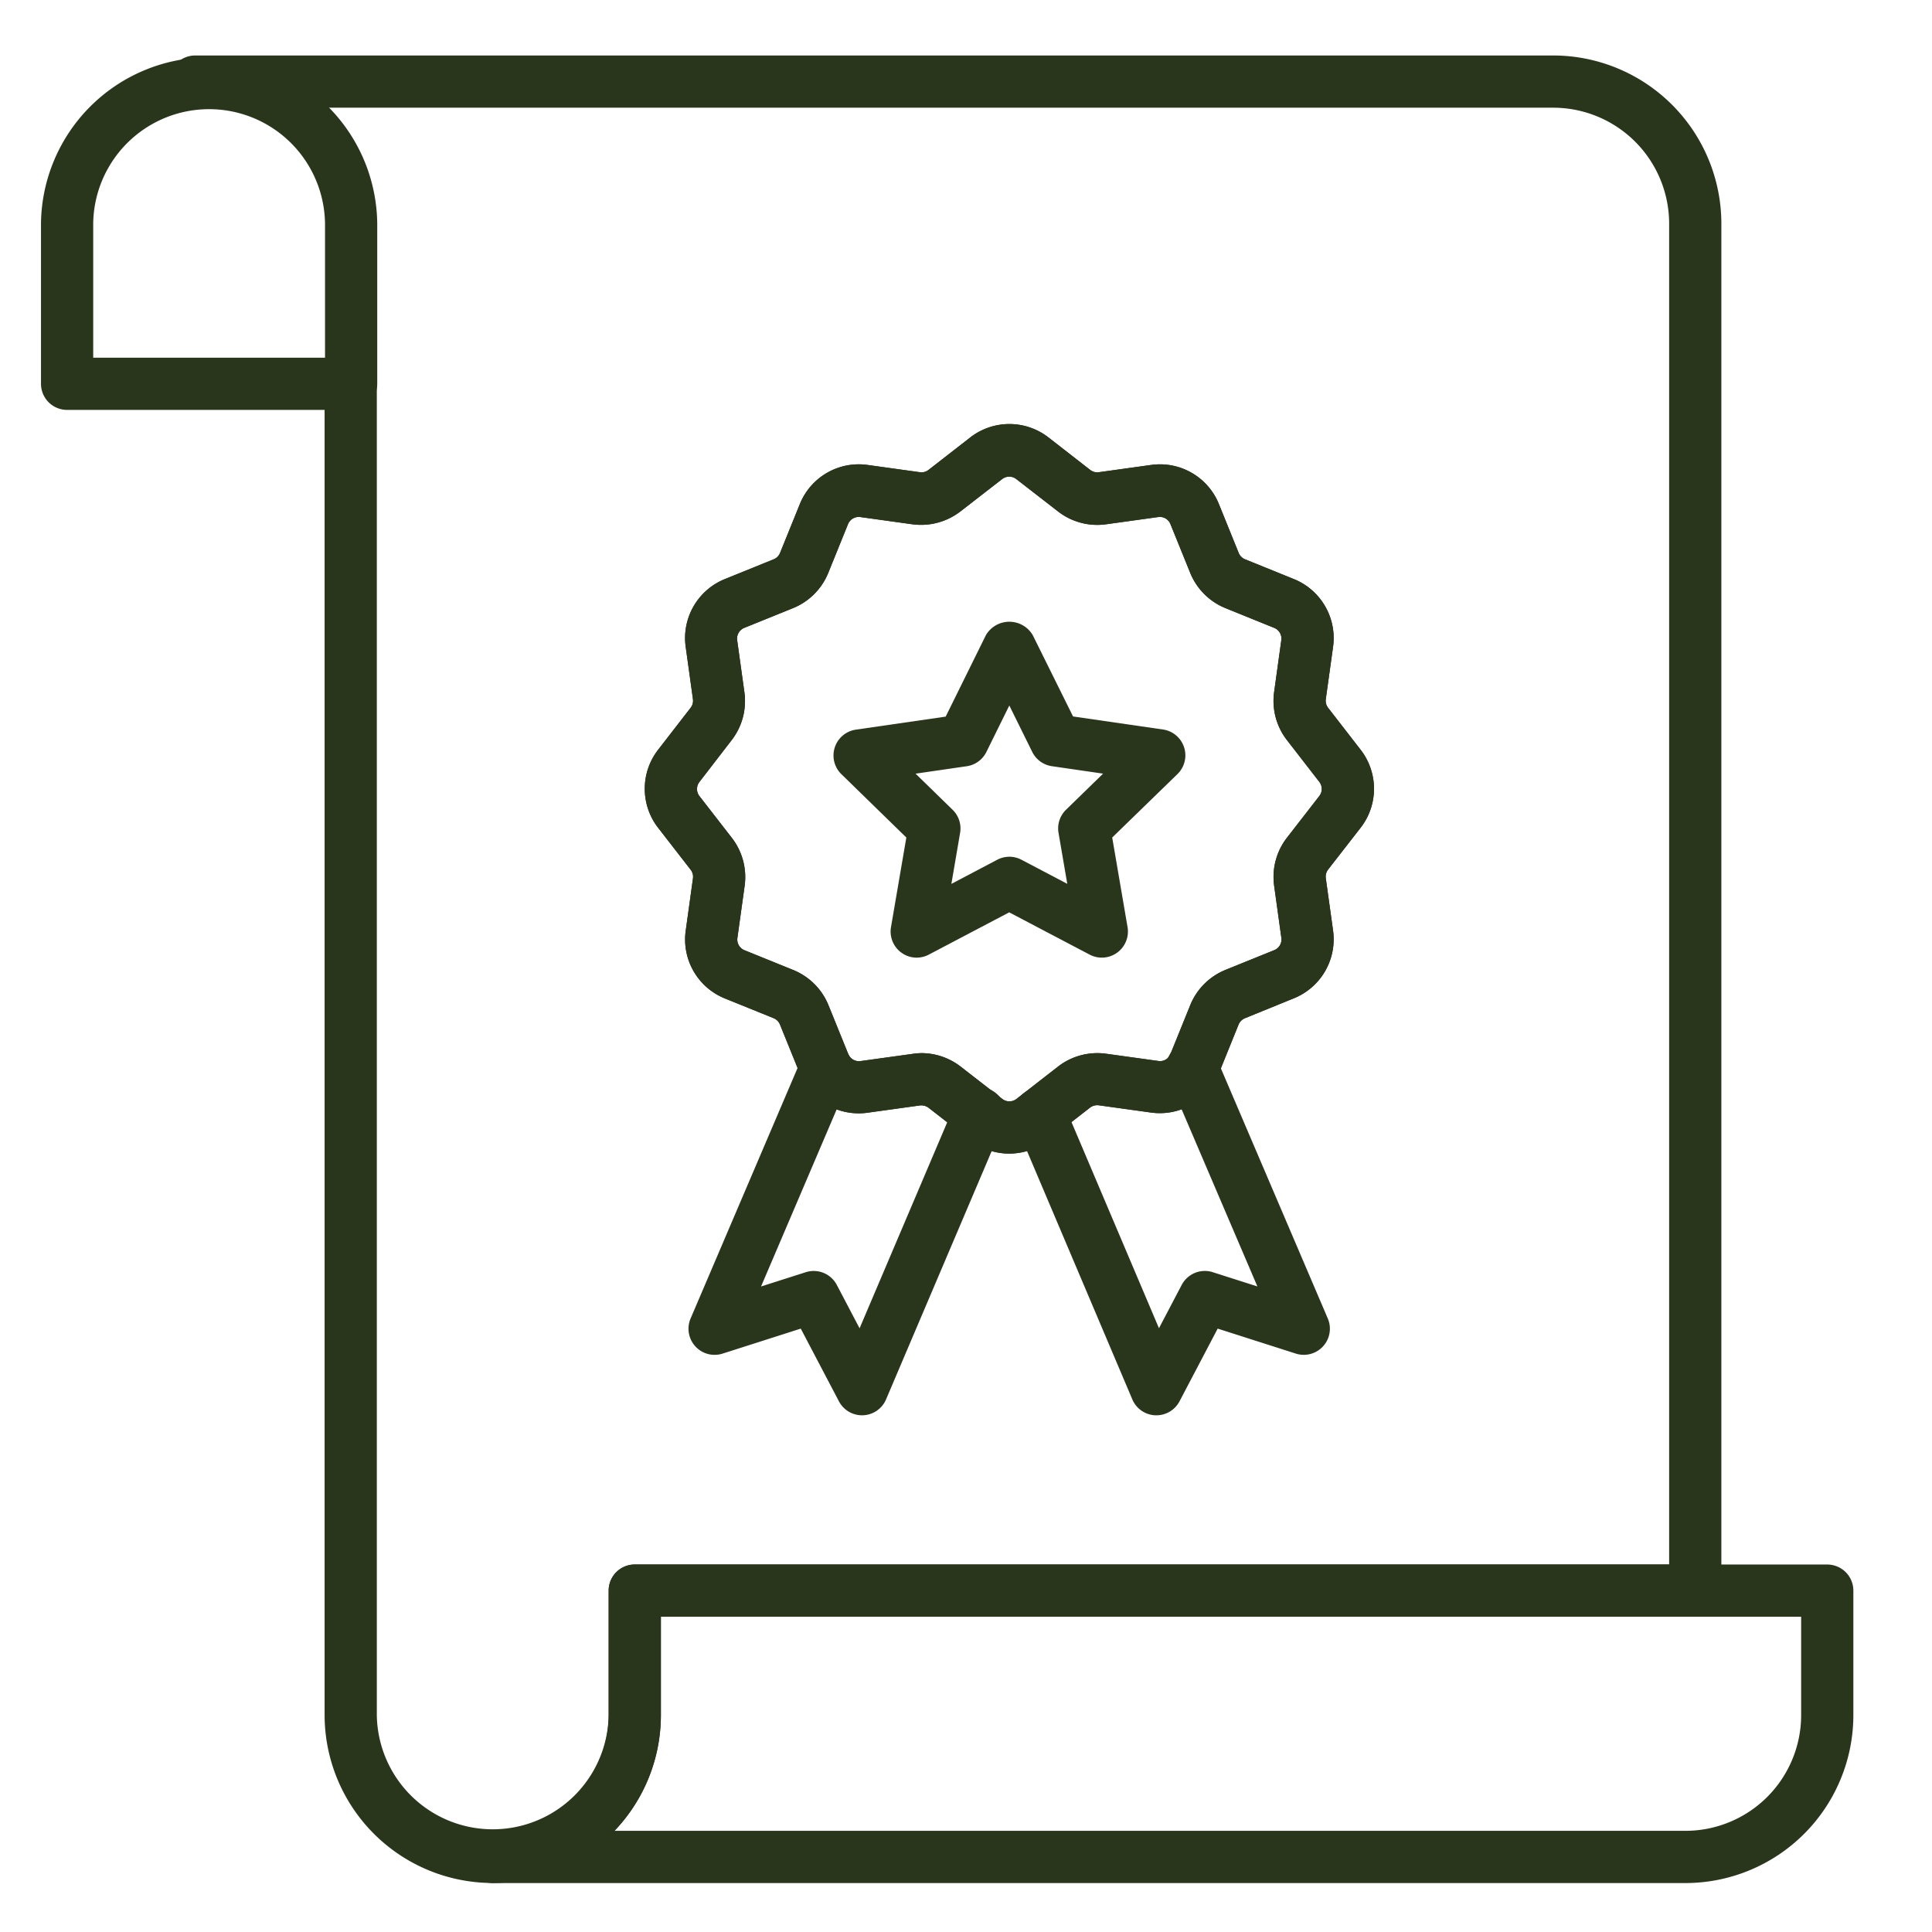 <?xml version="1.0"?>
<svg xmlns="http://www.w3.org/2000/svg" xmlns:xlink="http://www.w3.org/1999/xlink" xmlns:svgjs="http://svgjs.com/svgjs" version="1.1" width="512" height="512" x="0" y="0" viewBox="0 0 74 74" style="enable-background:new 0 0 512 512" xml:space="preserve" class=""><g><path xmlns="http://www.w3.org/2000/svg" d="m18.872 72.123a6.442 6.442 0 0 1 -6.439-6.43v-50.993a1 1 0 1 1 2 0v50.993a4.44 4.44 0 0 0 8.879 0v-4.77a1 1 0 0 1 1-1h39.62v-51.358a4.445 4.445 0 0 0 -4.44-4.44h-52.016a1 1 0 1 1 0-2h52.016a6.447 6.447 0 0 1 6.44 6.44v52.358a1 1 0 0 1 -1 1h-39.62v3.77a6.443 6.443 0 0 1 -6.44 6.43z" fill="#29361c" data-original="#000000" style="" class=""/><path xmlns="http://www.w3.org/2000/svg" d="m64.559 72.125h-45.685a1 1 0 1 1 0-2 4.44 4.44 0 0 0 4.44-4.43v-4.77a1 1 0 0 1 1-1h45.674a1 1 0 0 1 1 1v4.77a6.436 6.436 0 0 1 -6.429 6.43zm-41.021-2h41.021a4.434 4.434 0 0 0 4.429-4.43v-3.77h-43.674v3.77a6.4 6.4 0 0 1 -1.776 4.43z" fill="#29361c" data-original="#000000" style="" class=""/><path xmlns="http://www.w3.org/2000/svg" d="m33.019 54.209a1 1 0 0 1 -.886-.535l-1.462-2.785-2.994.957a1 1 0 0 1 -1.225-1.346l4.267-9.993a1 1 0 0 1 1.84.785l-3.409 7.983 1.711-.546a1 1 0 0 1 1.191.487l.872 1.661 3.658-8.6a1 1 0 1 1 1.84.782l-4.484 10.541a1 1 0 0 1 -.878.608z" fill="#29361c" data-original="#000000" style="" class=""/><path xmlns="http://www.w3.org/2000/svg" d="m44.292 54.209h-.041a1 1 0 0 1 -.88-.608l-4.471-10.545a1 1 0 0 1 1.842-.782l3.649 8.6.871-1.659a1 1 0 0 1 1.19-.487l1.709.546-3.405-7.961a1 1 0 1 1 1.838-.787l4.263 9.974a1 1 0 0 1 -1.223 1.346l-2.994-.957-1.462 2.785a1 1 0 0 1 -.886.535z" fill="#29361c" data-original="#000000" style="" class=""/><path xmlns="http://www.w3.org/2000/svg" d="m38.66 44.186a2.438 2.438 0 0 1 -1.5-.516l-1.595-1.241a.47.47 0 0 0 -.33-.088l-2 .278a2.432 2.432 0 0 1 -2.6-1.5l-.757-1.869a.449.449 0 0 0 -.244-.25l-1.869-.757a2.436 2.436 0 0 1 -1.5-2.6l.277-2a.434.434 0 0 0 -.089-.331l-1.241-1.6a2.437 2.437 0 0 1 0-3l1.239-1.6a.441.441 0 0 0 .09-.332l-.277-2a2.436 2.436 0 0 1 1.5-2.6l1.87-.758a.436.436 0 0 0 .243-.243l.758-1.87a2.434 2.434 0 0 1 2.6-1.5l2 .278a.438.438 0 0 0 .332-.09l1.594-1.24a2.441 2.441 0 0 1 3 0l1.595 1.241a.438.438 0 0 0 .332.089l2-.278a2.436 2.436 0 0 1 2.6 1.5l.757 1.87a.444.444 0 0 0 .245.244l1.869.757a2.439 2.439 0 0 1 1.5 2.6l-.278 2a.448.448 0 0 0 .089.331l1.24 1.6a2.434 2.434 0 0 1 0 3l-1.241 1.595a.45.45 0 0 0 -.088.331l.278 2a2.439 2.439 0 0 1 -1.5 2.6l-1.874.763a.448.448 0 0 0 -.245.244l-.756 1.869a2.439 2.439 0 0 1 -2.6 1.5l-2-.278a.452.452 0 0 0 -.332.089l-1.594 1.24a2.435 2.435 0 0 1 -1.498.522zm-3.369-3.849a2.462 2.462 0 0 1 1.5.513l1.6 1.242a.443.443 0 0 0 .542 0l1.594-1.241a2.456 2.456 0 0 1 1.836-.491l2 .277a.428.428 0 0 0 .47-.271l.757-1.87a2.454 2.454 0 0 1 1.348-1.347l1.87-.757a.441.441 0 0 0 .271-.47l-.277-2a2.452 2.452 0 0 1 .489-1.833l1.242-1.6a.44.44 0 0 0 0-.541l-1.24-1.6a2.452 2.452 0 0 1 -.493-1.828l.277-2a.441.441 0 0 0 -.271-.47l-1.87-.758a2.451 2.451 0 0 1 -1.347-1.346l-.758-1.87a.437.437 0 0 0 -.47-.272l-2 .278a2.45 2.45 0 0 1 -1.834-.491l-1.6-1.241a.44.44 0 0 0 -.542 0l-1.6 1.24a2.471 2.471 0 0 1 -1.834.492l-2-.278a.443.443 0 0 0 -.47.272l-.758 1.87a2.452 2.452 0 0 1 -1.346 1.346l-1.87.757a.443.443 0 0 0 -.272.47l.278 2a2.449 2.449 0 0 1 -.493 1.835l-1.23 1.596a.44.44 0 0 0 0 .542l1.241 1.6a2.453 2.453 0 0 1 .491 1.834l-.278 2a.441.441 0 0 0 .272.47l1.87.758a2.455 2.455 0 0 1 1.346 1.346l.758 1.871a.443.443 0 0 0 .469.271l2-.277a2.47 2.47 0 0 1 .332-.028z" fill="#29361c" data-original="#000000" style="" class=""/><path xmlns="http://www.w3.org/2000/svg" d="m38.66 44.186a2.438 2.438 0 0 1 -1.5-.516l-1.595-1.241a.47.47 0 0 0 -.33-.088l-2 .278a2.432 2.432 0 0 1 -2.6-1.5l-.757-1.869a.449.449 0 0 0 -.244-.25l-1.869-.757a2.436 2.436 0 0 1 -1.5-2.6l.277-2a.434.434 0 0 0 -.089-.331l-1.241-1.6a2.437 2.437 0 0 1 0-3l1.239-1.6a.441.441 0 0 0 .09-.332l-.277-2a2.436 2.436 0 0 1 1.5-2.6l1.87-.758a.436.436 0 0 0 .243-.243l.758-1.87a2.434 2.434 0 0 1 2.6-1.5l2 .278a.438.438 0 0 0 .332-.09l1.594-1.24a2.441 2.441 0 0 1 3 0l1.595 1.241a.438.438 0 0 0 .332.089l2-.278a2.436 2.436 0 0 1 2.6 1.5l.757 1.87a.444.444 0 0 0 .245.244l1.869.757a2.439 2.439 0 0 1 1.5 2.6l-.278 2a.448.448 0 0 0 .089.331l1.24 1.6a2.434 2.434 0 0 1 0 3l-1.241 1.595a.45.45 0 0 0 -.088.331l.278 2a2.439 2.439 0 0 1 -1.5 2.6l-1.874.763a.448.448 0 0 0 -.245.244l-.756 1.869a2.439 2.439 0 0 1 -2.6 1.5l-2-.278a.452.452 0 0 0 -.332.089l-1.594 1.24a2.435 2.435 0 0 1 -1.498.522zm-3.369-3.849a2.462 2.462 0 0 1 1.5.513l1.6 1.242a.443.443 0 0 0 .542 0l1.594-1.241a2.456 2.456 0 0 1 1.836-.491l2 .277a.428.428 0 0 0 .47-.271l.757-1.87a2.454 2.454 0 0 1 1.348-1.347l1.87-.757a.441.441 0 0 0 .271-.47l-.277-2a2.452 2.452 0 0 1 .489-1.833l1.242-1.6a.44.44 0 0 0 0-.541l-1.24-1.6a2.452 2.452 0 0 1 -.493-1.828l.277-2a.441.441 0 0 0 -.271-.47l-1.87-.758a2.451 2.451 0 0 1 -1.347-1.346l-.758-1.87a.437.437 0 0 0 -.47-.272l-2 .278a2.45 2.45 0 0 1 -1.834-.491l-1.6-1.241a.44.44 0 0 0 -.542 0l-1.6 1.24a2.471 2.471 0 0 1 -1.834.492l-2-.278a.443.443 0 0 0 -.47.272l-.758 1.87a2.452 2.452 0 0 1 -1.346 1.346l-1.87.757a.443.443 0 0 0 -.272.47l.278 2a2.449 2.449 0 0 1 -.493 1.835l-1.23 1.596a.44.44 0 0 0 0 .542l1.241 1.6a2.453 2.453 0 0 1 .491 1.834l-.278 2a.441.441 0 0 0 .272.47l1.87.758a2.455 2.455 0 0 1 1.346 1.346l.758 1.871a.443.443 0 0 0 .469.271l2-.277a2.47 2.47 0 0 1 .332-.028z" fill="#29361c" data-original="#000000" style="" class=""/><path xmlns="http://www.w3.org/2000/svg" d="m35.112 36.68a1 1 0 0 1 -.985-1.169l.588-3.432-2.493-2.431a1 1 0 0 1 .554-1.7l3.446-.5 1.541-3.122a1.041 1.041 0 0 1 1.793 0l1.544 3.116 3.445.5a1 1 0 0 1 .555 1.706l-2.5 2.431.588 3.432a1 1 0 0 1 -1.45 1.054l-3.083-1.62-3.081 1.62a1 1 0 0 1 -.462.115zm3.547-3.865a1 1 0 0 1 .465.115l1.755.923-.335-1.953a1 1 0 0 1 .287-.885l1.42-1.383-1.961-.285a1 1 0 0 1 -.753-.547l-.878-1.778-.877 1.778a1 1 0 0 1 -.753.548l-1.961.285 1.419 1.383a1 1 0 0 1 .287.885l-.334 1.954 1.753-.923a1.013 1.013 0 0 1 .466-.117z" fill="#29361c" data-original="#000000" style="" class=""/><path xmlns="http://www.w3.org/2000/svg" d="m13.449 15.7h-10.879a1 1 0 0 1 -1-1v-6.145a6.44 6.44 0 0 1 12.879 0v6.145a1 1 0 0 1 -1 1zm-9.879-2h8.879v-5.145a4.44 4.44 0 0 0 -8.879 0z" fill="#29361c" data-original="#000000" style="" class=""/></g></svg>
